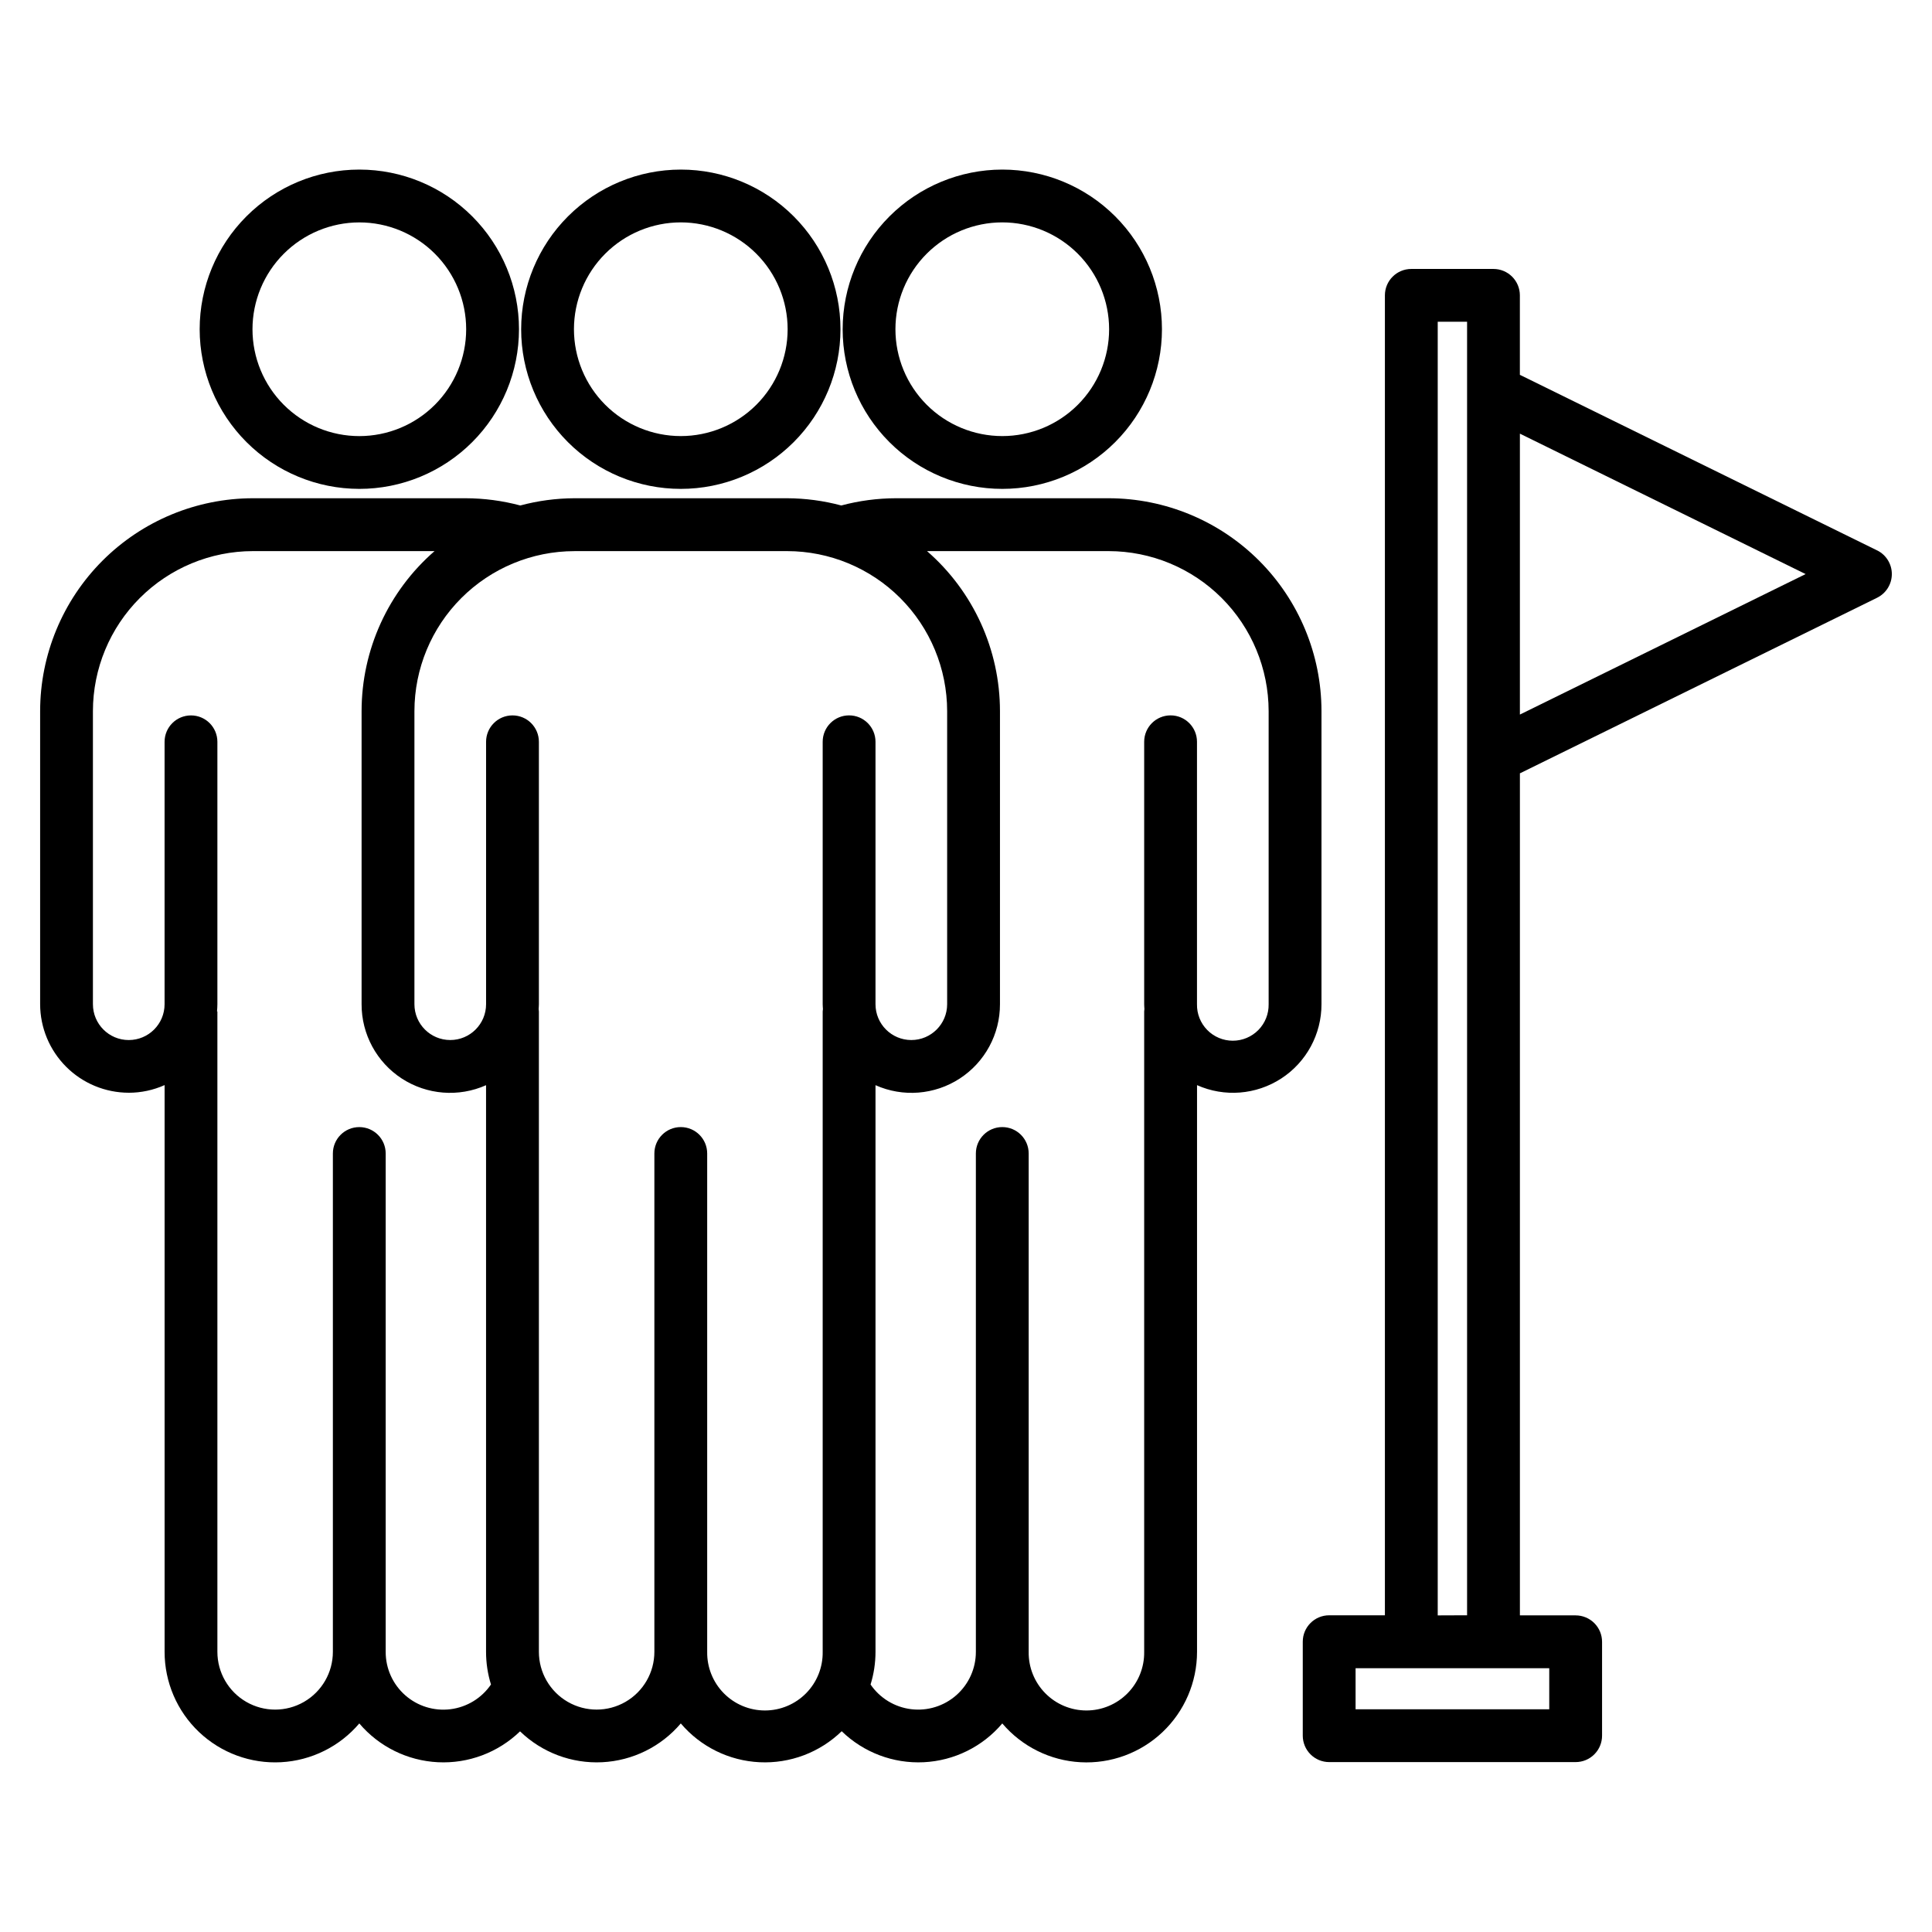 <?xml version="1.0" encoding="UTF-8"?>
<!-- Uploaded to: ICON Repo, www.svgrepo.com, Generator: ICON Repo Mixer Tools -->
<svg fill="#000000" width="800px" height="800px" version="1.1" viewBox="144 144 512 512" xmlns="http://www.w3.org/2000/svg">
 <g>
  <path d="m282.11 231.25c0 11.219 4.457 21.98 12.391 29.918 7.938 7.934 18.695 12.391 29.918 12.391 11.219 0 21.98-4.457 29.918-12.391 7.934-7.934 12.391-18.691 12.395-29.914 0-11.219-4.457-21.98-12.391-29.918-7.93-7.934-18.691-12.395-29.914-12.395-11.219 0.008-21.973 4.469-29.91 12.402-7.934 7.93-12.395 18.688-12.406 29.906zm70.621 0c0 7.512-2.984 14.711-8.293 20.023-5.312 5.309-12.516 8.293-20.023 8.293-7.512-0.004-14.715-2.988-20.023-8.297-5.309-5.312-8.289-12.516-8.289-20.027 0.004-7.508 2.988-14.711 8.301-20.02 5.312-5.309 12.516-8.289 20.023-8.289 7.508 0.012 14.703 2.996 20.008 8.305 5.309 5.309 8.293 12.508 8.297 20.012z"/>
  <path d="m178.12 433.59c3.273 0 6.512-0.691 9.5-2.027v150.18c-0.004 8.043 3.297 15.734 9.133 21.27 5.84 5.535 13.695 8.426 21.727 7.992s15.531-4.148 20.738-10.277c5.231 6.16 12.773 9.883 20.848 10.281 8.07 0.398 15.945-2.566 21.754-8.184 5.809 5.617 13.684 8.582 21.754 8.184 8.07-0.398 15.617-4.121 20.844-10.281 5.234 6.168 12.789 9.891 20.871 10.281 8.082 0.391 15.965-2.582 21.77-8.219 5.789 5.633 13.66 8.613 21.727 8.219 8.07-0.391 15.613-4.113 20.832-10.281 5.207 6.129 12.707 9.848 20.738 10.281 8.031 0.438 15.891-2.453 21.727-7.984 5.84-5.535 9.145-13.223 9.145-21.27v-150.18c7.258 3.234 15.664 2.57 22.324-1.766 6.664-4.336 10.676-11.75 10.656-19.699v-77.672c-0.016-14.949-5.965-29.285-16.535-39.859-10.574-10.574-24.906-16.52-39.859-16.539h-56.387c-4.891 0.012-9.754 0.656-14.477 1.918-4.68-1.254-9.5-1.898-14.344-1.918h-56.379c-4.844 0.02-9.664 0.664-14.344 1.918-4.723-1.262-9.59-1.906-14.48-1.918h-56.371c-14.953 0.02-29.289 5.969-39.863 16.543-10.57 10.574-16.516 24.91-16.531 39.863v77.672c0.012 6.223 2.492 12.188 6.894 16.586 4.402 4.402 10.367 6.875 16.59 6.883zm259.68-143.54c11.242 0.012 22.02 4.484 29.969 12.434 7.949 7.949 12.418 18.727 12.434 29.969v77.672c0.047 2.551-0.93 5.012-2.715 6.832-1.789 1.82-4.231 2.844-6.781 2.844-2.551 0-4.992-1.023-6.777-2.844-1.785-1.82-2.766-4.281-2.715-6.832v-69.543c0-3.867-3.133-7-6.996-7-3.867 0-7 3.133-7 7v69.535c0 0.43 0.043 0.855 0.062 1.281-0.031 0.211-0.051 0.426-0.062 0.641v169.72-0.004c0.062 4.102-1.523 8.055-4.398 10.973-2.879 2.922-6.805 4.566-10.906 4.566-4.098 0-8.027-1.645-10.902-4.566-2.879-2.918-4.465-6.871-4.402-10.973v-132.07c0-3.863-3.133-6.996-6.996-6.996-3.867 0-7 3.133-7 6.996v132.07c0.008 4.387-1.871 8.562-5.156 11.469-3.281 2.906-7.656 4.266-12.008 3.727-4.352-0.535-8.266-2.918-10.742-6.535 0.867-2.805 1.309-5.723 1.309-8.66v-150.17c7.258 3.238 15.664 2.574 22.328-1.762 6.664-4.336 10.676-11.754 10.656-19.703v-77.672c-0.008-16.266-7.059-31.73-19.332-42.402zm-85.195 0c11.242 0.012 22.02 4.484 29.969 12.434 7.945 7.949 12.418 18.727 12.43 29.969v77.672c0 5.242-4.25 9.496-9.492 9.496-5.246 0-9.496-4.254-9.496-9.496v-69.543c0-3.867-3.133-7-7-7-3.863 0-6.996 3.133-6.996 7v69.535c0 0.43 0.043 0.855 0.066 1.281-0.031 0.211-0.055 0.426-0.066 0.641v169.72-0.004c0.062 4.102-1.523 8.055-4.398 10.973-2.879 2.922-6.805 4.566-10.906 4.566-4.098 0-8.027-1.645-10.906-4.566-2.875-2.918-4.461-6.871-4.398-10.973v-132.07c0-3.863-3.133-6.996-6.996-6.996-3.867 0-7 3.133-7 6.996v132.07c0 5.469-2.914 10.52-7.648 13.254-4.738 2.734-10.57 2.734-15.305 0s-7.652-7.785-7.652-13.254v-169.71c-0.012-0.215-0.035-0.43-0.066-0.641 0.023-0.426 0.066-0.852 0.066-1.281v-69.535c0-3.867-3.133-7-6.996-7-3.867 0-7 3.133-7 7v69.535c0 5.246-4.25 9.496-9.492 9.496-5.246 0-9.496-4.25-9.496-9.496v-77.672c0.016-11.238 4.484-22.016 12.434-29.961 7.949-7.949 18.727-12.422 29.965-12.434zm-183.98 42.402c0.012-11.242 4.481-22.02 12.43-29.969 7.949-7.949 18.727-12.422 29.969-12.434h48.137c-12.277 10.672-19.328 26.137-19.336 42.402v77.672c-0.02 7.949 3.992 15.367 10.656 19.703 6.664 4.332 15.07 4.996 22.328 1.762v150.18c0 2.93 0.438 5.84 1.305 8.641-2.473 3.621-6.383 6.008-10.734 6.551-4.356 0.543-8.73-0.812-12.016-3.719s-5.164-7.086-5.152-11.473v-132.08c0-3.863-3.133-6.996-7-6.996-3.863 0-6.996 3.133-6.996 6.996v132.07c0 5.469-2.918 10.52-7.652 13.254-4.734 2.734-10.566 2.734-15.301 0s-7.652-7.785-7.652-13.254v-169.71h-0.098c0.051-0.633 0.098-1.273 0.098-1.922v-69.535c0-3.867-3.133-7-6.996-7-3.867 0-7 3.133-7 7v69.535c0 5.246-4.25 9.496-9.496 9.496-5.242 0-9.492-4.25-9.492-9.496z"/>
  <path d="m239.22 273.56c11.223 0.004 21.984-4.453 29.922-12.391 7.934-7.934 12.391-18.695 12.395-29.918 0-11.219-4.461-21.98-12.395-29.918-7.934-7.934-18.695-12.391-29.918-12.391s-21.984 4.457-29.918 12.395c-7.934 7.934-12.391 18.695-12.391 29.918 0.012 11.215 4.473 21.969 12.406 29.902 7.93 7.93 18.684 12.391 29.898 12.402zm0-70.621c7.512 0 14.715 2.984 20.023 8.293 5.312 5.309 8.297 12.512 8.297 20.02 0 7.512-2.984 14.715-8.293 20.023-5.309 5.312-12.512 8.293-20.02 8.297-7.512 0-14.715-2.984-20.023-8.293-5.312-5.312-8.293-12.516-8.293-20.023 0.004-7.508 2.988-14.703 8.297-20.012 5.309-5.309 12.508-8.297 20.012-8.305z"/>
  <path d="m367.31 231.25c0 11.223 4.457 21.984 12.391 29.918 7.934 7.934 18.695 12.391 29.918 12.391 11.219 0 21.98-4.457 29.918-12.391 7.934-7.934 12.391-18.695 12.391-29.918s-4.457-21.984-12.391-29.918c-7.938-7.934-18.699-12.391-29.918-12.391-11.219 0.012-21.973 4.473-29.906 12.406-7.93 7.93-12.391 18.684-12.402 29.902zm70.621 0h-0.004c0 7.508-2.981 14.711-8.293 20.023-5.309 5.309-12.512 8.293-20.02 8.293-7.512-0.004-14.715-2.984-20.023-8.297-5.309-5.309-8.293-12.512-8.293-20.023 0-7.508 2.984-14.711 8.297-20.02 5.309-5.309 12.512-8.293 20.023-8.293 7.508 0.008 14.703 2.996 20.012 8.305 5.309 5.309 8.293 12.504 8.297 20.012z"/>
  <path d="m641.45 289.86-94.512-46.453c-0.051-0.023-0.105-0.035-0.156-0.059v-21.078c0-1.855-0.738-3.637-2.051-4.949s-3.09-2.047-4.945-2.047h-21.777c-3.863 0-6.996 3.133-6.996 6.996v349.8h-14.77c-3.863 0-6.996 3.133-6.996 6.996v24.91c0 1.855 0.738 3.633 2.051 4.945s3.09 2.051 4.945 2.051h65.32c1.855 0 3.637-0.738 4.949-2.051s2.051-3.09 2.051-4.945v-24.883c0-1.855-0.738-3.637-2.051-4.949s-3.094-2.051-4.949-2.051h-14.773v-223.17c0.051-0.023 0.105-0.031 0.156-0.055l94.504-46.457v-0.004c2.391-1.176 3.906-3.613 3.906-6.277 0-2.668-1.516-5.102-3.906-6.277zm-86.883 307.12h-51.324v-10.887h51.324zm-29.555-24.883v-342.83h7.781v342.8zm21.777-238.73v-74.445l75.723 37.215z"/>
 </g>
</svg>